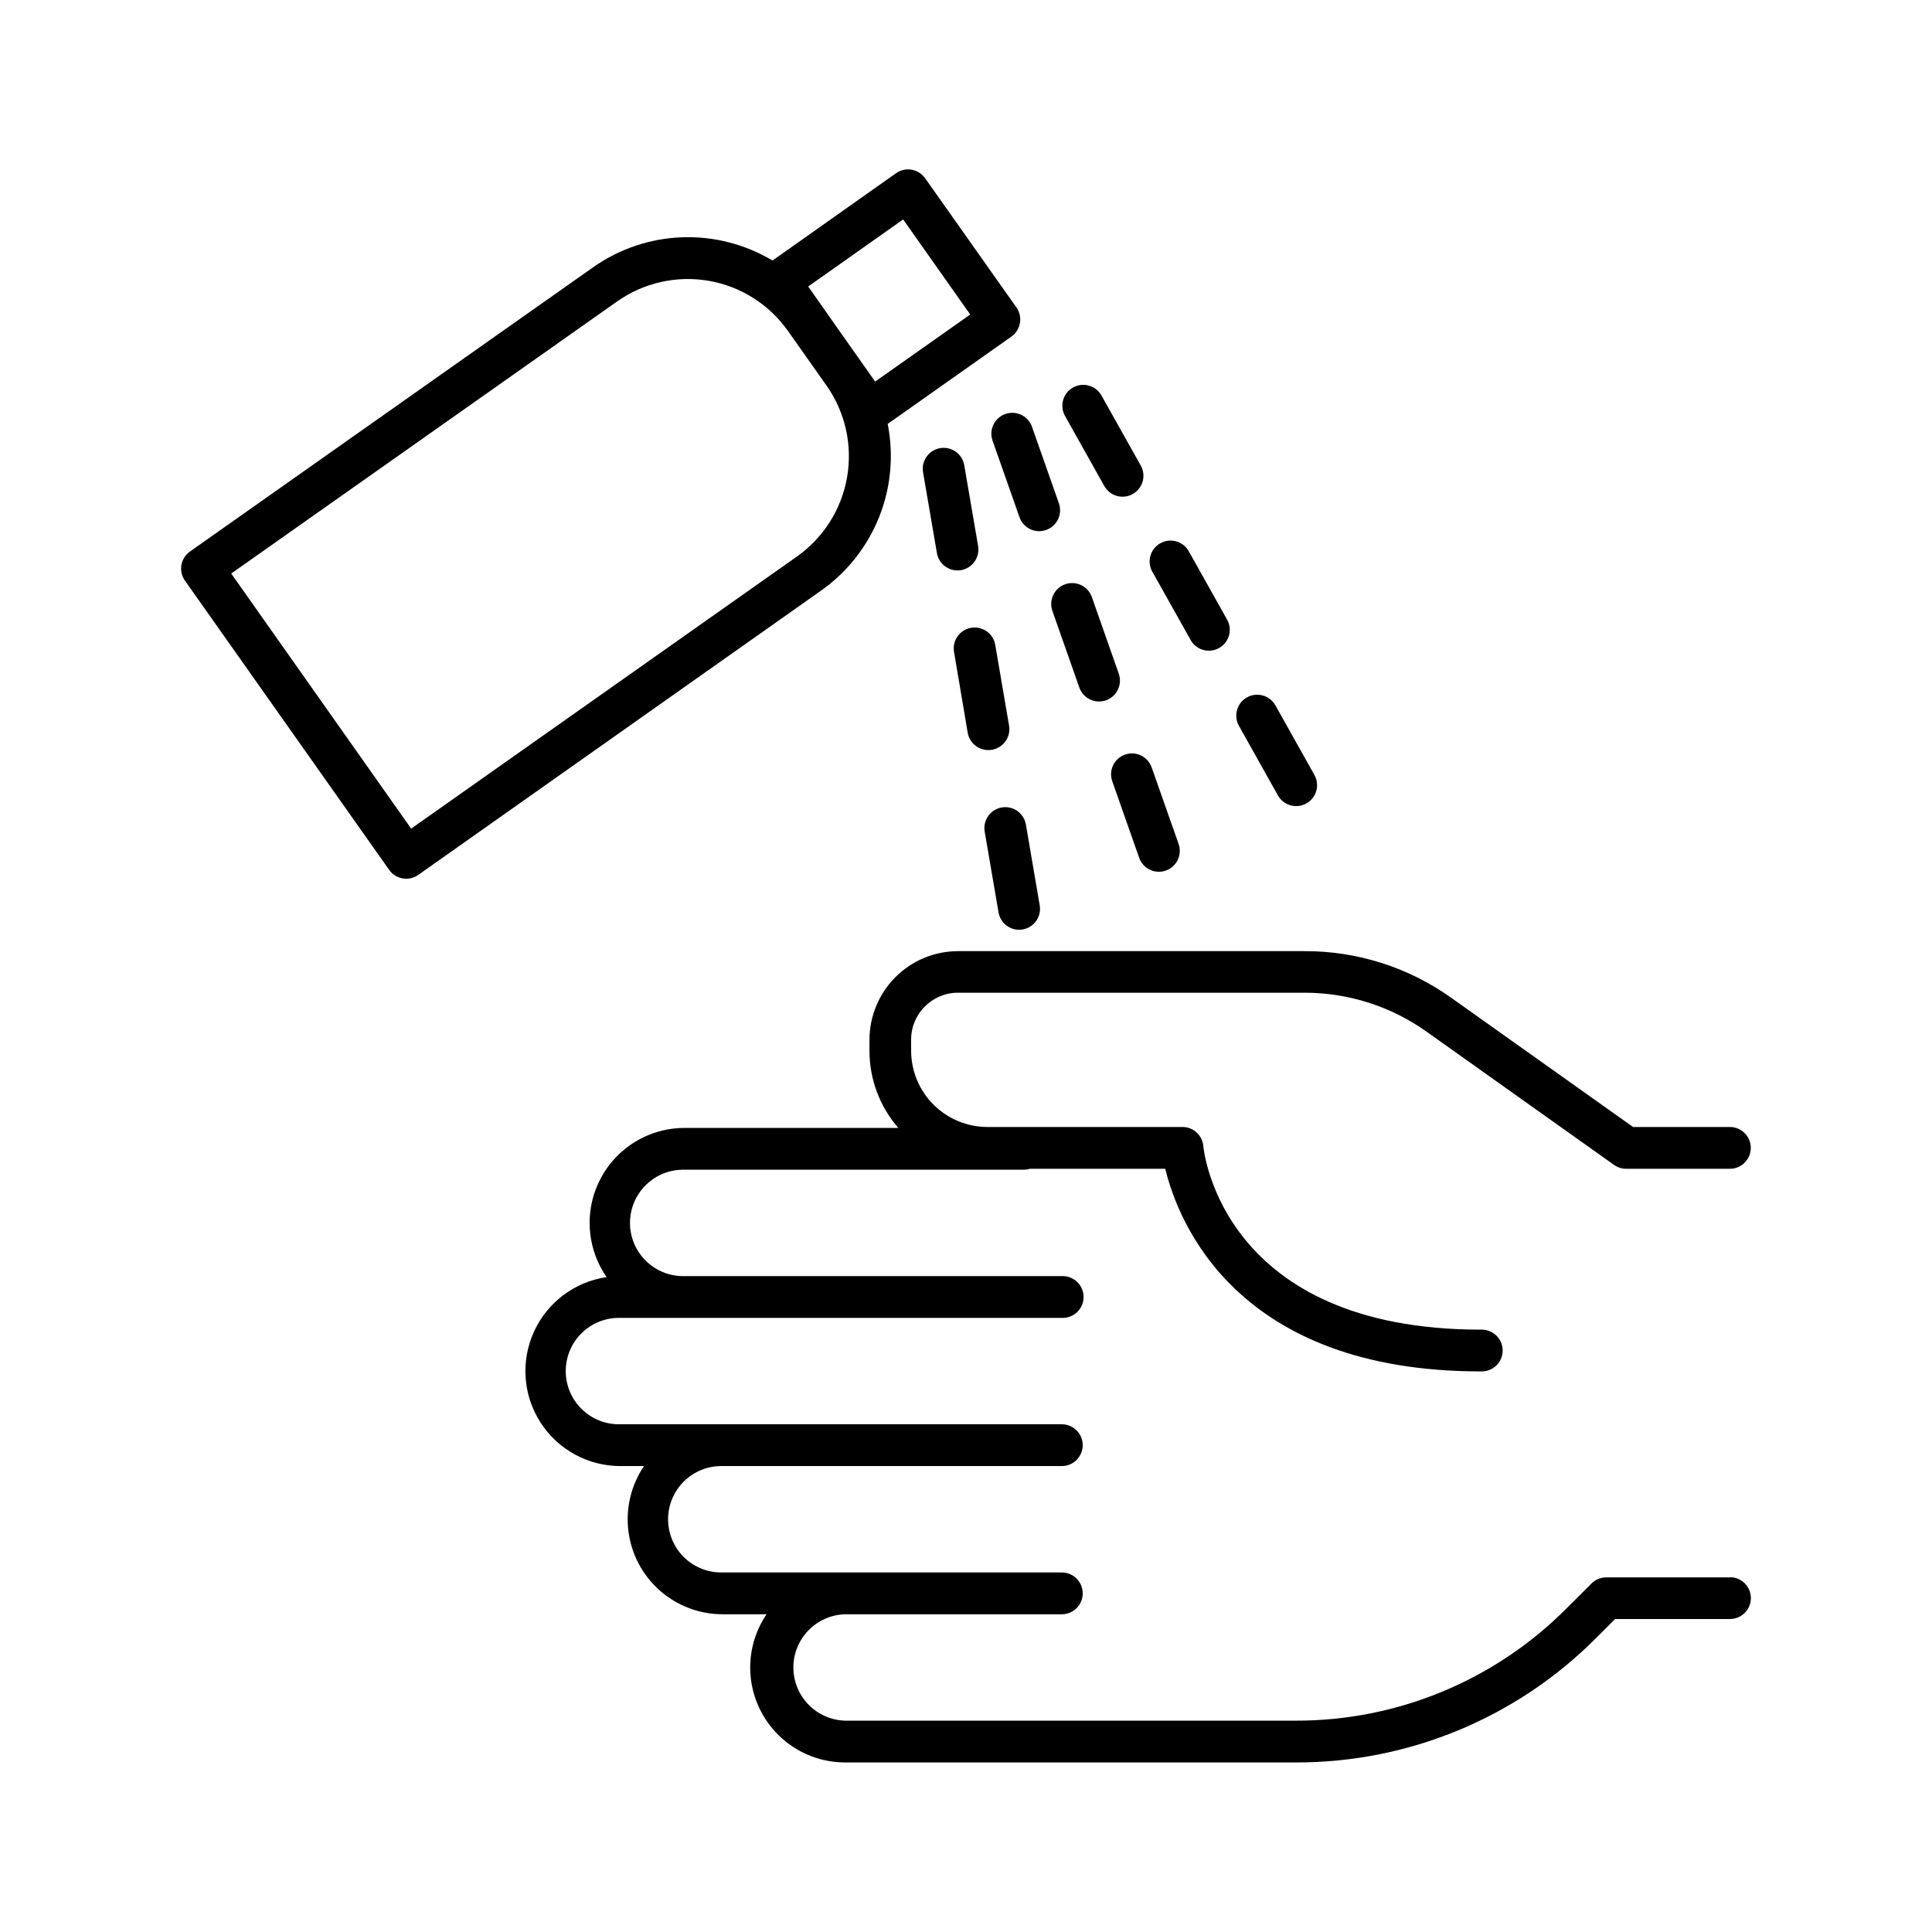 <?xml version="1.0" encoding="UTF-8"?>
<!-- Uploaded to: SVG Repo, www.svgrepo.com, Generator: SVG Repo Mixer Tools -->
<svg fill="#000000" width="800px" height="800px" version="1.1" viewBox="144 144 512 512" xmlns="http://www.w3.org/2000/svg">
 <g>
  <path d="m602.43 562.02h-32.727c-1.477-0.008-2.894 0.578-3.938 1.621l-6.609 6.594c-19.012 19.113-44.875 29.828-71.832 29.758h-119.34c-7.641-0.203-13.73-6.453-13.73-14.098 0-7.641 6.09-13.895 13.73-14.094h57.406c3.059 0 5.539-2.481 5.539-5.543 0-3.059-2.481-5.539-5.539-5.539h-89.871c-3.801 0.102-7.484-1.34-10.211-3.992-2.723-2.656-4.262-6.297-4.262-10.102 0-3.805 1.539-7.449 4.262-10.102 2.727-2.656 6.41-4.098 10.211-3.996h89.871c3.059 0 5.539-2.481 5.539-5.539s-2.481-5.539-5.539-5.539h-116.99c-3.805 0.098-7.484-1.34-10.211-3.996-2.727-2.652-4.262-6.297-4.262-10.102 0-3.805 1.535-7.445 4.262-10.102 2.727-2.652 6.406-4.094 10.211-3.992h116.99c1.508 0.062 2.977-0.492 4.066-1.539 1.09-1.043 1.707-2.488 1.707-3.996 0-1.512-0.617-2.957-1.707-4-1.09-1.047-2.559-1.602-4.066-1.535h-99.965c-3.805 0.098-7.484-1.34-10.211-3.996-2.727-2.652-4.262-6.297-4.262-10.102 0-3.805 1.535-7.445 4.262-10.102 2.727-2.652 6.406-4.094 10.211-3.992h89.879c0.551-0.004 1.098-0.086 1.621-0.246h35.875c3.484 14.25 18.98 53.695 83.641 53.695h0.004c1.508 0.062 2.977-0.492 4.066-1.535 1.09-1.047 1.707-2.488 1.707-4 0-1.508-0.617-2.953-1.707-4-1.09-1.043-2.559-1.598-4.066-1.535-68.082 0-73.367-46.68-73.555-48.648-0.25-2.863-2.648-5.059-5.519-5.059h-51.699c-5.359-0.004-10.5-2.137-14.289-5.926-3.789-3.789-5.918-8.926-5.926-14.285v-2.953c0.008-6.852 5.559-12.406 12.41-12.418h91.809c11.617-0.016 22.949 3.598 32.41 10.344l49.723 35.336c0.941 0.652 2.062 0.996 3.207 0.984h27.414c3.062 0 5.543-2.481 5.543-5.543 0-3.059-2.481-5.539-5.543-5.539h-25.652l-48.273-34.301c-11.344-8.051-24.922-12.352-38.828-12.301h-91.809c-6.211 0.016-12.168 2.488-16.559 6.883-4.394 4.391-6.871 10.344-6.891 16.555v2.953c-0.004 7.516 2.707 14.781 7.637 20.457h-56.629c-6.16 0-12.105 2.262-16.711 6.352-4.606 4.09-7.551 9.727-8.281 15.844-0.727 6.113 0.812 12.285 4.328 17.344-8.469 1.238-15.727 6.695-19.266 14.484-3.543 7.793-2.887 16.848 1.746 24.043 4.633 7.195 12.602 11.547 21.16 11.547h6.269-0.004c-3.434 5.07-4.898 11.223-4.125 17.297 0.777 6.074 3.738 11.66 8.34 15.703 4.598 4.047 10.512 6.277 16.637 6.273h11.621c-3.434 5.07-4.902 11.219-4.125 17.293 0.773 6.074 3.738 11.656 8.332 15.703 4.598 4.047 10.512 6.277 16.637 6.273h119.33c29.91 0.09 58.613-11.793 79.703-33.004l5.008-5.008h30.438c3.059 0 5.539-2.481 5.539-5.539s-2.481-5.539-5.539-5.539z"/>
  <path d="m410.43 253.71c-1.387 0.484-2.523 1.5-3.16 2.824s-0.723 2.844-0.234 4.231l7.133 20.289c0.777 2.223 2.871 3.711 5.227 3.711 0.621-0.004 1.242-0.109 1.828-0.316 1.387-0.484 2.527-1.504 3.164-2.828 0.637-1.324 0.719-2.848 0.23-4.234l-7.133-20.289v-0.004c-1.016-2.879-4.172-4.394-7.055-3.383z"/>
  <path d="m440.48 322.52-7.125-20.289v-0.004c-1.012-2.887-4.176-4.406-7.062-3.394-2.891 1.016-4.41 4.18-3.398 7.066l7.137 20.301c0.781 2.215 2.875 3.699 5.223 3.699 0.629 0 1.25-0.105 1.84-0.305 2.887-1.02 4.402-4.188 3.387-7.074z"/>
  <path d="m442.15 343.97c-1.387 0.484-2.523 1.5-3.16 2.824-0.637 1.324-0.723 2.848-0.234 4.231l7.133 20.289v0.004c0.777 2.219 2.875 3.707 5.227 3.707 0.625 0.004 1.242-0.105 1.832-0.312 1.387-0.488 2.523-1.504 3.16-2.832 0.637-1.324 0.719-2.848 0.234-4.234l-7.144-20.289c-1.016-2.875-4.168-4.391-7.047-3.387z"/>
  <path d="m436.65 272.8c1.496 2.672 4.875 3.621 7.543 2.121 2.668-1.496 3.617-4.871 2.121-7.543l-10.332-18.422v0.004c-0.695-1.328-1.895-2.316-3.332-2.742-1.434-0.43-2.981-0.258-4.285 0.473-1.305 0.734-2.262 1.961-2.644 3.41-0.387 1.445-0.172 2.984 0.598 4.269z"/>
  <path d="m459.64 313.8c1.555 2.535 4.836 3.387 7.434 1.93 2.594-1.457 3.574-4.703 2.219-7.352l-10.332-18.422c-1.539-2.57-4.848-3.453-7.461-1.988-2.617 1.465-3.59 4.746-2.203 7.402z"/>
  <path d="m482.66 354.79c1.496 2.672 4.875 3.625 7.547 2.125 2.672-1.496 3.621-4.875 2.125-7.547l-10.332-18.43c-1.496-2.668-4.875-3.617-7.543-2.121-2.668 1.496-3.617 4.875-2.121 7.543z"/>
  <path d="m403.21 288.69-3.672-21.402h0.004c-0.516-3.016-3.383-5.043-6.398-4.527-3.016 0.52-5.043 3.383-4.523 6.398l3.672 21.402h-0.004c0.453 2.656 2.754 4.606 5.453 4.606 0.328 0.004 0.66-0.023 0.984-0.078 2.996-0.543 5-3.394 4.484-6.398z"/>
  <path d="m400.45 338.17c0.457 2.66 2.758 4.602 5.453 4.606 0.328 0 0.66-0.023 0.984-0.078 3.012-0.52 5.039-3.379 4.527-6.394l-3.66-21.402c-0.52-3.016-3.383-5.043-6.398-4.527s-5.043 3.379-4.527 6.398z"/>
  <path d="m408.62 385.79c0.457 2.656 2.758 4.602 5.453 4.606 0.312-0.004 0.625-0.027 0.934-0.078 1.449-0.25 2.738-1.062 3.59-2.262 0.848-1.199 1.184-2.688 0.938-4.137l-3.66-21.41c-0.516-3.016-3.379-5.043-6.398-4.527-3.016 0.516-5.039 3.383-4.523 6.398z"/>
  <path d="m379.25 256.34 32.777-23.133v-0.004c2.496-1.77 3.094-5.219 1.34-7.723l-24.195-34.242c-1.766-2.496-5.219-3.09-7.715-1.332l-32.738 23.137c-7.246-4.336-15.594-6.473-24.027-6.156-8.438 0.316-16.602 3.074-23.5 7.938l-106.85 75.332c-1.203 0.848-2.016 2.137-2.266 3.582-0.25 1.449 0.086 2.938 0.934 4.133l54.121 76.652v0.004c1.766 2.492 5.219 3.09 7.715 1.328l106.77-75.355c6.894-4.871 12.227-11.633 15.359-19.469 3.129-7.84 3.918-16.414 2.273-24.691zm4.094-54.188 17.77 25.199-25.188 17.77-3.711-5.254-0.078-0.117-5.098-7.223-8.855-12.605zm-28.094 89.297-102.29 72.145-47.684-67.602 102.3-72.125c7.043-4.965 15.773-6.922 24.262-5.445 8.492 1.477 16.047 6.266 21 13.316l5.106 7.223 5.164 7.32h0.004c4.914 7.043 6.844 15.742 5.371 24.203-1.473 8.457-6.231 15.992-13.23 20.961z"/>
 </g>
</svg>